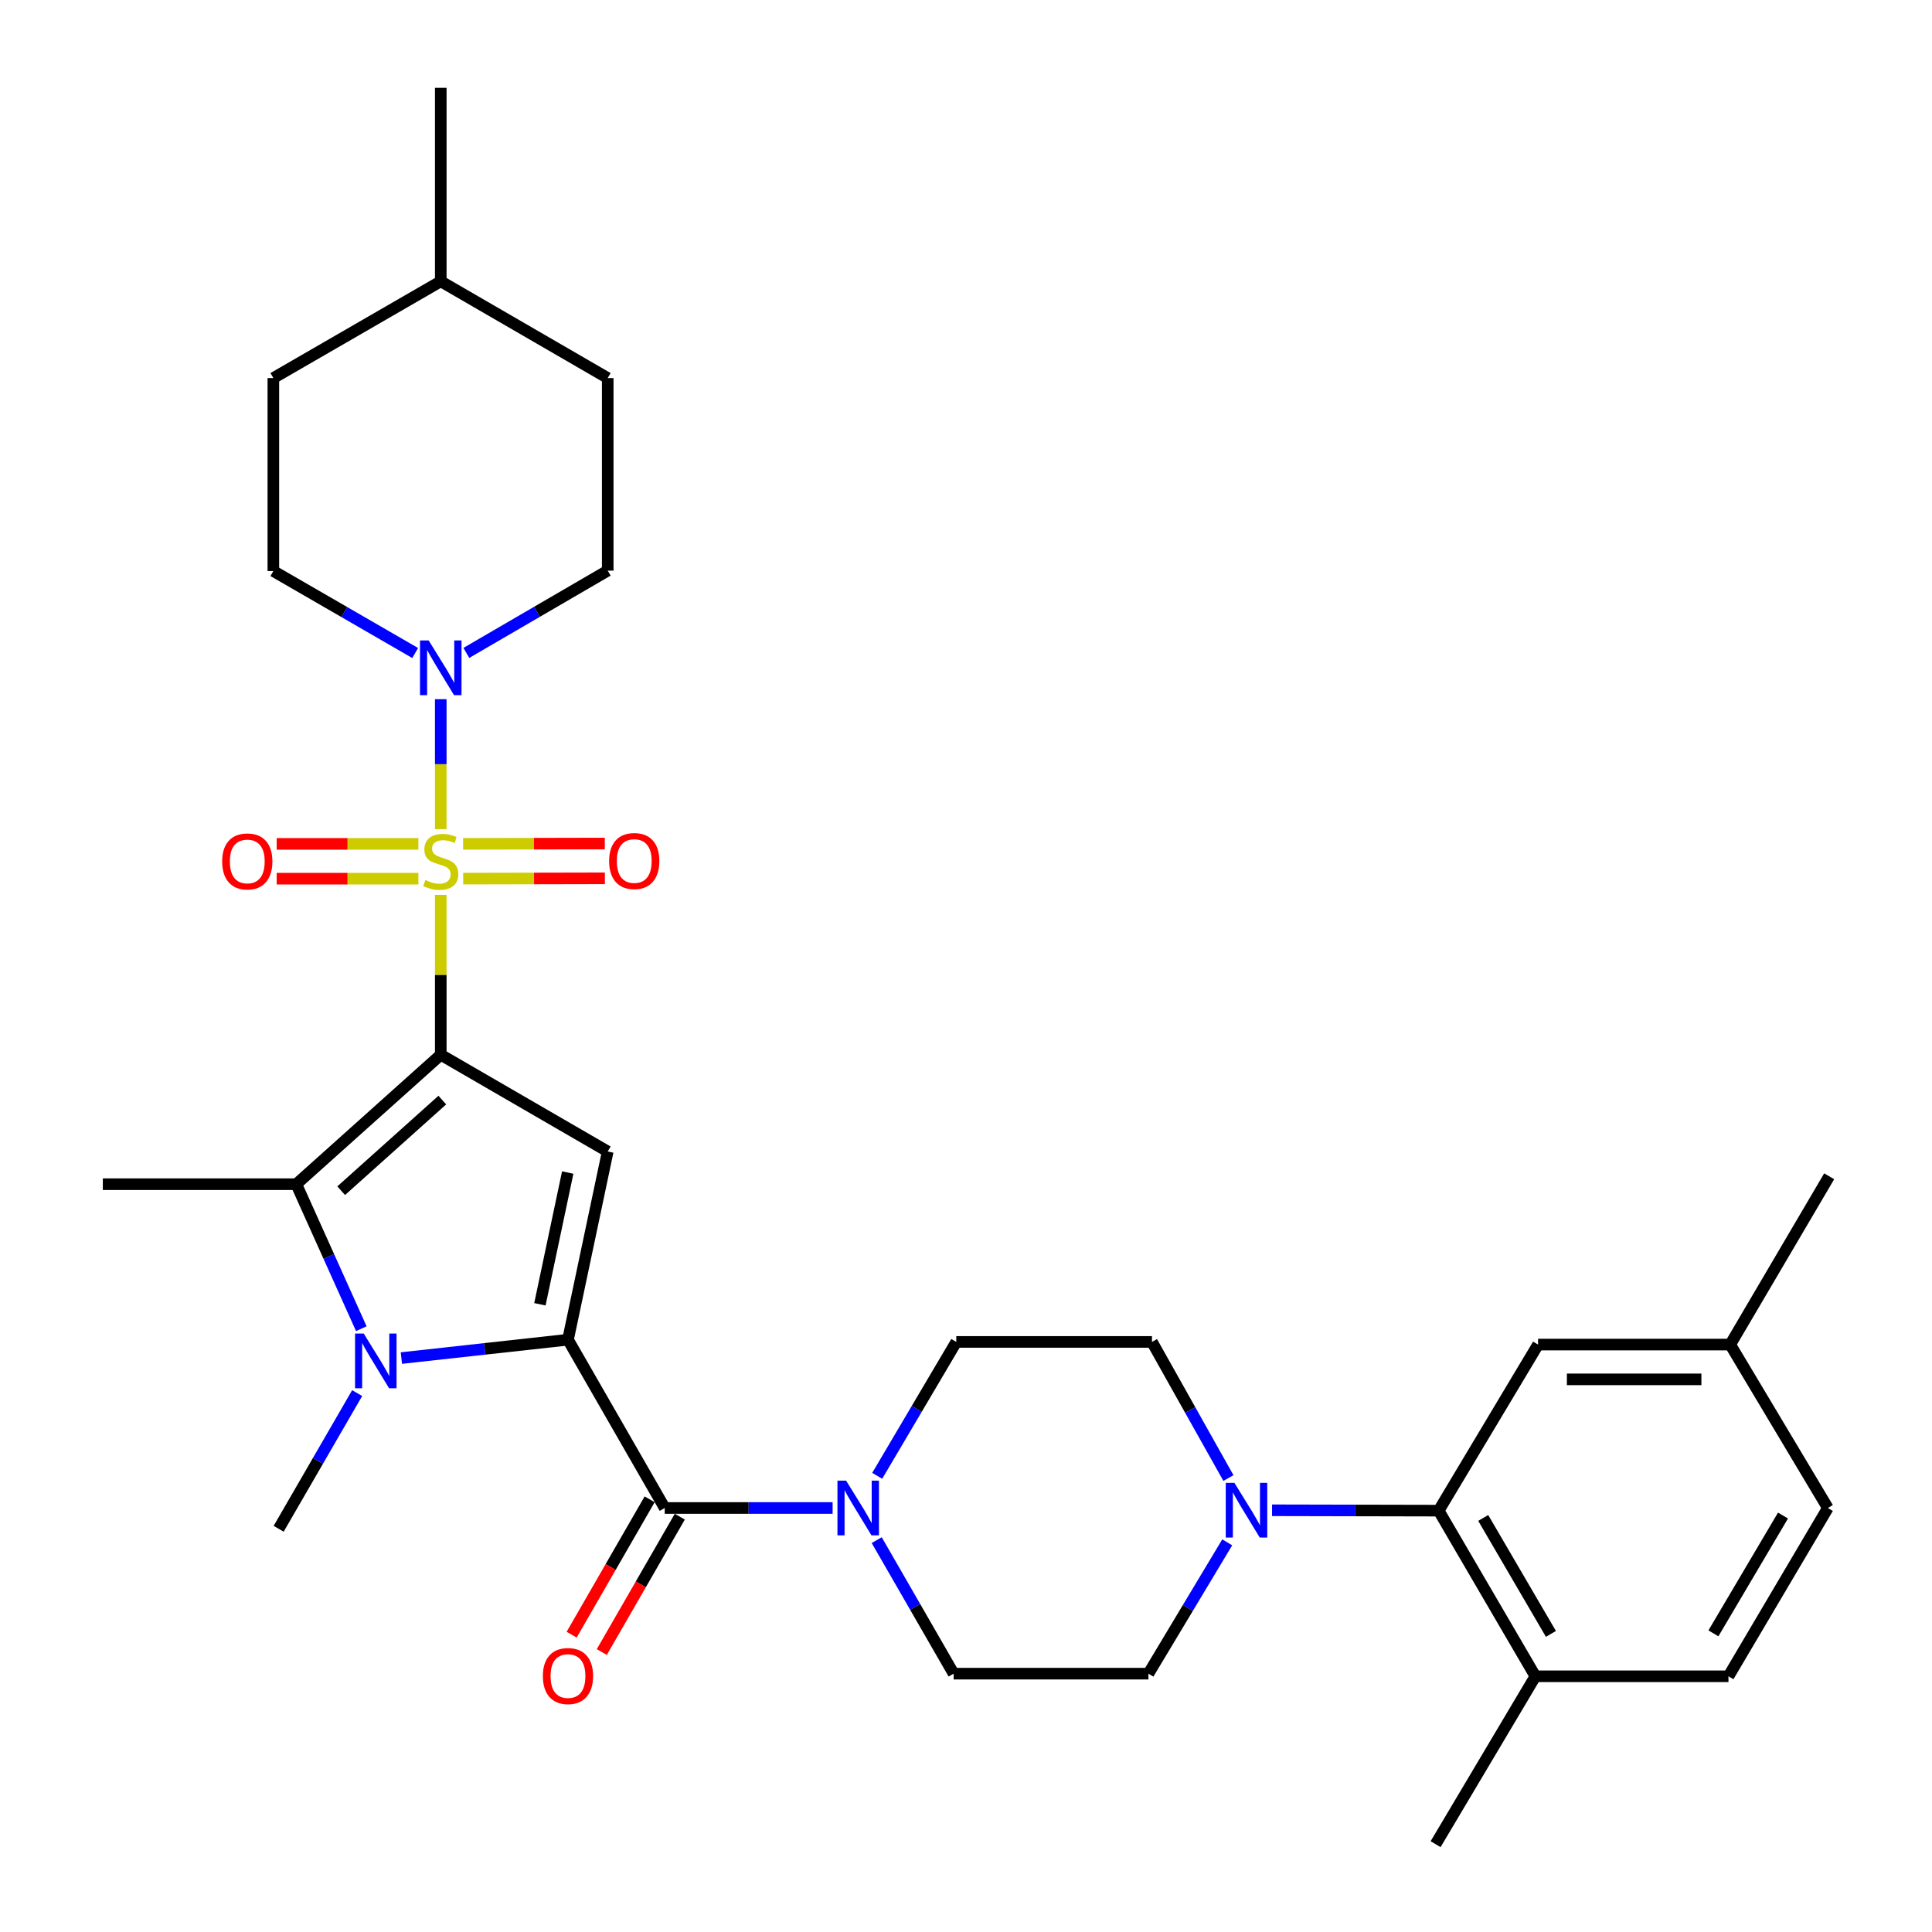 <?xml version='1.0' encoding='iso-8859-1'?>
<svg version='1.1' baseProfile='full'
              xmlns='http://www.w3.org/2000/svg'
                      xmlns:rdkit='http://www.rdkit.org/xml'
                      xmlns:xlink='http://www.w3.org/1999/xlink'
                  xml:space='preserve'
width='1000px' height='1000px' viewBox='0 0 1000 1000'>
<!-- END OF HEADER -->
<rect style='opacity:1.0;fill:#FFFFFF;stroke:none' width='1000' height='1000' x='0' y='0'> </rect>
<path class='bond-0' d='M 228.137,545.941 L 228.137,504.56' style='fill:none;fill-rule:evenodd;stroke:#000000;stroke-width:6px;stroke-linecap:butt;stroke-linejoin:miter;stroke-opacity:1' />
<path class='bond-0' d='M 228.137,504.56 L 228.137,463.179' style='fill:none;fill-rule:evenodd;stroke:#CCCC00;stroke-width:6px;stroke-linecap:butt;stroke-linejoin:miter;stroke-opacity:1' />
<path class='bond-2' d='M 228.137,545.941 L 314.556,596.013' style='fill:none;fill-rule:evenodd;stroke:#000000;stroke-width:6px;stroke-linecap:butt;stroke-linejoin:miter;stroke-opacity:1' />
<path class='bond-4' d='M 228.137,545.941 L 153.363,612.941' style='fill:none;fill-rule:evenodd;stroke:#000000;stroke-width:6px;stroke-linecap:butt;stroke-linejoin:miter;stroke-opacity:1' />
<path class='bond-4' d='M 228.938,569.403 L 176.597,616.303' style='fill:none;fill-rule:evenodd;stroke:#000000;stroke-width:6px;stroke-linecap:butt;stroke-linejoin:miter;stroke-opacity:1' />
<path class='bond-6' d='M 228.137,429.172 L 228.137,395.535' style='fill:none;fill-rule:evenodd;stroke:#CCCC00;stroke-width:6px;stroke-linecap:butt;stroke-linejoin:miter;stroke-opacity:1' />
<path class='bond-6' d='M 228.137,395.535 L 228.137,361.898' style='fill:none;fill-rule:evenodd;stroke:#0000FF;stroke-width:6px;stroke-linecap:butt;stroke-linejoin:miter;stroke-opacity:1' />
<path class='bond-10' d='M 239.74,454.775 L 276.413,454.698' style='fill:none;fill-rule:evenodd;stroke:#CCCC00;stroke-width:6px;stroke-linecap:butt;stroke-linejoin:miter;stroke-opacity:1' />
<path class='bond-10' d='M 276.413,454.698 L 313.087,454.621' style='fill:none;fill-rule:evenodd;stroke:#FF0000;stroke-width:6px;stroke-linecap:butt;stroke-linejoin:miter;stroke-opacity:1' />
<path class='bond-10' d='M 239.702,436.767 L 276.376,436.69' style='fill:none;fill-rule:evenodd;stroke:#CCCC00;stroke-width:6px;stroke-linecap:butt;stroke-linejoin:miter;stroke-opacity:1' />
<path class='bond-10' d='M 276.376,436.69 L 313.049,436.613' style='fill:none;fill-rule:evenodd;stroke:#FF0000;stroke-width:6px;stroke-linecap:butt;stroke-linejoin:miter;stroke-opacity:1' />
<path class='bond-11' d='M 216.553,436.791 L 179.88,436.791' style='fill:none;fill-rule:evenodd;stroke:#CCCC00;stroke-width:6px;stroke-linecap:butt;stroke-linejoin:miter;stroke-opacity:1' />
<path class='bond-11' d='M 179.88,436.791 L 143.206,436.791' style='fill:none;fill-rule:evenodd;stroke:#FF0000;stroke-width:6px;stroke-linecap:butt;stroke-linejoin:miter;stroke-opacity:1' />
<path class='bond-11' d='M 216.553,454.8 L 179.88,454.8' style='fill:none;fill-rule:evenodd;stroke:#CCCC00;stroke-width:6px;stroke-linecap:butt;stroke-linejoin:miter;stroke-opacity:1' />
<path class='bond-11' d='M 179.88,454.8 L 143.206,454.8' style='fill:none;fill-rule:evenodd;stroke:#FF0000;stroke-width:6px;stroke-linecap:butt;stroke-linejoin:miter;stroke-opacity:1' />
<path class='bond-1' d='M 293.987,693.427 L 314.556,596.013' style='fill:none;fill-rule:evenodd;stroke:#000000;stroke-width:6px;stroke-linecap:butt;stroke-linejoin:miter;stroke-opacity:1' />
<path class='bond-1' d='M 279.453,675.095 L 293.851,606.905' style='fill:none;fill-rule:evenodd;stroke:#000000;stroke-width:6px;stroke-linecap:butt;stroke-linejoin:miter;stroke-opacity:1' />
<path class='bond-5' d='M 293.987,693.427 L 344.06,780.537' style='fill:none;fill-rule:evenodd;stroke:#000000;stroke-width:6px;stroke-linecap:butt;stroke-linejoin:miter;stroke-opacity:1' />
<path class='bond-32' d='M 293.987,693.427 L 250.87,698.18' style='fill:none;fill-rule:evenodd;stroke:#000000;stroke-width:6px;stroke-linecap:butt;stroke-linejoin:miter;stroke-opacity:1' />
<path class='bond-32' d='M 250.87,698.18 L 207.754,702.933' style='fill:none;fill-rule:evenodd;stroke:#0000FF;stroke-width:6px;stroke-linecap:butt;stroke-linejoin:miter;stroke-opacity:1' />
<path class='bond-3' d='M 187.013,687.725 L 170.188,650.333' style='fill:none;fill-rule:evenodd;stroke:#0000FF;stroke-width:6px;stroke-linecap:butt;stroke-linejoin:miter;stroke-opacity:1' />
<path class='bond-3' d='M 170.188,650.333 L 153.363,612.941' style='fill:none;fill-rule:evenodd;stroke:#000000;stroke-width:6px;stroke-linecap:butt;stroke-linejoin:miter;stroke-opacity:1' />
<path class='bond-22' d='M 184.866,721.062 L 164.548,756.177' style='fill:none;fill-rule:evenodd;stroke:#0000FF;stroke-width:6px;stroke-linecap:butt;stroke-linejoin:miter;stroke-opacity:1' />
<path class='bond-22' d='M 164.548,756.177 L 144.229,791.292' style='fill:none;fill-rule:evenodd;stroke:#000000;stroke-width:6px;stroke-linecap:butt;stroke-linejoin:miter;stroke-opacity:1' />
<path class='bond-23' d='M 153.363,612.941 L 53.218,612.941' style='fill:none;fill-rule:evenodd;stroke:#000000;stroke-width:6px;stroke-linecap:butt;stroke-linejoin:miter;stroke-opacity:1' />
<path class='bond-7' d='M 344.06,780.537 L 387.51,780.537' style='fill:none;fill-rule:evenodd;stroke:#000000;stroke-width:6px;stroke-linecap:butt;stroke-linejoin:miter;stroke-opacity:1' />
<path class='bond-7' d='M 387.51,780.537 L 430.961,780.537' style='fill:none;fill-rule:evenodd;stroke:#0000FF;stroke-width:6px;stroke-linecap:butt;stroke-linejoin:miter;stroke-opacity:1' />
<path class='bond-12' d='M 336.258,776.041 L 316.07,811.077' style='fill:none;fill-rule:evenodd;stroke:#000000;stroke-width:6px;stroke-linecap:butt;stroke-linejoin:miter;stroke-opacity:1' />
<path class='bond-12' d='M 316.07,811.077 L 295.881,846.113' style='fill:none;fill-rule:evenodd;stroke:#FF0000;stroke-width:6px;stroke-linecap:butt;stroke-linejoin:miter;stroke-opacity:1' />
<path class='bond-12' d='M 351.861,785.032 L 331.673,820.068' style='fill:none;fill-rule:evenodd;stroke:#000000;stroke-width:6px;stroke-linecap:butt;stroke-linejoin:miter;stroke-opacity:1' />
<path class='bond-12' d='M 331.673,820.068 L 311.485,855.104' style='fill:none;fill-rule:evenodd;stroke:#FF0000;stroke-width:6px;stroke-linecap:butt;stroke-linejoin:miter;stroke-opacity:1' />
<path class='bond-19' d='M 214.895,337.998 L 178.192,316.788' style='fill:none;fill-rule:evenodd;stroke:#0000FF;stroke-width:6px;stroke-linecap:butt;stroke-linejoin:miter;stroke-opacity:1' />
<path class='bond-19' d='M 178.192,316.788 L 141.488,295.578' style='fill:none;fill-rule:evenodd;stroke:#000000;stroke-width:6px;stroke-linecap:butt;stroke-linejoin:miter;stroke-opacity:1' />
<path class='bond-20' d='M 241.377,337.945 L 277.966,316.651' style='fill:none;fill-rule:evenodd;stroke:#0000FF;stroke-width:6px;stroke-linecap:butt;stroke-linejoin:miter;stroke-opacity:1' />
<path class='bond-20' d='M 277.966,316.651 L 314.556,295.358' style='fill:none;fill-rule:evenodd;stroke:#000000;stroke-width:6px;stroke-linecap:butt;stroke-linejoin:miter;stroke-opacity:1' />
<path class='bond-14' d='M 453.786,797.171 L 473.692,831.728' style='fill:none;fill-rule:evenodd;stroke:#0000FF;stroke-width:6px;stroke-linecap:butt;stroke-linejoin:miter;stroke-opacity:1' />
<path class='bond-14' d='M 473.692,831.728 L 493.597,866.286' style='fill:none;fill-rule:evenodd;stroke:#000000;stroke-width:6px;stroke-linecap:butt;stroke-linejoin:miter;stroke-opacity:1' />
<path class='bond-15' d='M 454.041,763.881 L 474.504,729.23' style='fill:none;fill-rule:evenodd;stroke:#0000FF;stroke-width:6px;stroke-linecap:butt;stroke-linejoin:miter;stroke-opacity:1' />
<path class='bond-15' d='M 474.504,729.23 L 494.968,694.578' style='fill:none;fill-rule:evenodd;stroke:#000000;stroke-width:6px;stroke-linecap:butt;stroke-linejoin:miter;stroke-opacity:1' />
<path class='bond-8' d='M 635.83,765.03 L 616.047,729.804' style='fill:none;fill-rule:evenodd;stroke:#0000FF;stroke-width:6px;stroke-linecap:butt;stroke-linejoin:miter;stroke-opacity:1' />
<path class='bond-8' d='M 616.047,729.804 L 596.264,694.578' style='fill:none;fill-rule:evenodd;stroke:#000000;stroke-width:6px;stroke-linecap:butt;stroke-linejoin:miter;stroke-opacity:1' />
<path class='bond-9' d='M 658.412,781.717 L 701.531,781.812' style='fill:none;fill-rule:evenodd;stroke:#0000FF;stroke-width:6px;stroke-linecap:butt;stroke-linejoin:miter;stroke-opacity:1' />
<path class='bond-9' d='M 701.531,781.812 L 744.651,781.907' style='fill:none;fill-rule:evenodd;stroke:#000000;stroke-width:6px;stroke-linecap:butt;stroke-linejoin:miter;stroke-opacity:1' />
<path class='bond-34' d='M 635.209,798.314 L 614.816,832.3' style='fill:none;fill-rule:evenodd;stroke:#0000FF;stroke-width:6px;stroke-linecap:butt;stroke-linejoin:miter;stroke-opacity:1' />
<path class='bond-34' d='M 614.816,832.3 L 594.423,866.286' style='fill:none;fill-rule:evenodd;stroke:#000000;stroke-width:6px;stroke-linecap:butt;stroke-linejoin:miter;stroke-opacity:1' />
<path class='bond-13' d='M 744.651,781.907 L 794.713,867.646' style='fill:none;fill-rule:evenodd;stroke:#000000;stroke-width:6px;stroke-linecap:butt;stroke-linejoin:miter;stroke-opacity:1' />
<path class='bond-13' d='M 767.711,785.688 L 802.755,845.705' style='fill:none;fill-rule:evenodd;stroke:#000000;stroke-width:6px;stroke-linecap:butt;stroke-linejoin:miter;stroke-opacity:1' />
<path class='bond-18' d='M 744.651,781.907 L 796.094,695.949' style='fill:none;fill-rule:evenodd;stroke:#000000;stroke-width:6px;stroke-linecap:butt;stroke-linejoin:miter;stroke-opacity:1' />
<path class='bond-21' d='M 794.713,867.646 L 894.648,867.646' style='fill:none;fill-rule:evenodd;stroke:#000000;stroke-width:6px;stroke-linecap:butt;stroke-linejoin:miter;stroke-opacity:1' />
<path class='bond-29' d='M 794.713,867.646 L 743.06,954.545' style='fill:none;fill-rule:evenodd;stroke:#000000;stroke-width:6px;stroke-linecap:butt;stroke-linejoin:miter;stroke-opacity:1' />
<path class='bond-16' d='M 493.597,866.286 L 594.423,866.286' style='fill:none;fill-rule:evenodd;stroke:#000000;stroke-width:6px;stroke-linecap:butt;stroke-linejoin:miter;stroke-opacity:1' />
<path class='bond-17' d='M 494.968,694.578 L 596.264,694.578' style='fill:none;fill-rule:evenodd;stroke:#000000;stroke-width:6px;stroke-linecap:butt;stroke-linejoin:miter;stroke-opacity:1' />
<path class='bond-24' d='M 796.094,695.949 L 895.559,695.949' style='fill:none;fill-rule:evenodd;stroke:#000000;stroke-width:6px;stroke-linecap:butt;stroke-linejoin:miter;stroke-opacity:1' />
<path class='bond-24' d='M 811.014,713.957 L 880.639,713.957' style='fill:none;fill-rule:evenodd;stroke:#000000;stroke-width:6px;stroke-linecap:butt;stroke-linejoin:miter;stroke-opacity:1' />
<path class='bond-27' d='M 141.488,295.578 L 141.488,195.682' style='fill:none;fill-rule:evenodd;stroke:#000000;stroke-width:6px;stroke-linecap:butt;stroke-linejoin:miter;stroke-opacity:1' />
<path class='bond-26' d='M 314.556,295.358 L 314.556,195.682' style='fill:none;fill-rule:evenodd;stroke:#000000;stroke-width:6px;stroke-linecap:butt;stroke-linejoin:miter;stroke-opacity:1' />
<path class='bond-35' d='M 894.648,867.646 L 946.102,780.537' style='fill:none;fill-rule:evenodd;stroke:#000000;stroke-width:6px;stroke-linecap:butt;stroke-linejoin:miter;stroke-opacity:1' />
<path class='bond-35' d='M 886.861,845.421 L 922.878,784.445' style='fill:none;fill-rule:evenodd;stroke:#000000;stroke-width:6px;stroke-linecap:butt;stroke-linejoin:miter;stroke-opacity:1' />
<path class='bond-25' d='M 895.559,695.949 L 946.102,780.537' style='fill:none;fill-rule:evenodd;stroke:#000000;stroke-width:6px;stroke-linecap:butt;stroke-linejoin:miter;stroke-opacity:1' />
<path class='bond-30' d='M 895.559,695.949 L 946.782,608.839' style='fill:none;fill-rule:evenodd;stroke:#000000;stroke-width:6px;stroke-linecap:butt;stroke-linejoin:miter;stroke-opacity:1' />
<path class='bond-28' d='M 314.556,195.682 L 228.137,145.61' style='fill:none;fill-rule:evenodd;stroke:#000000;stroke-width:6px;stroke-linecap:butt;stroke-linejoin:miter;stroke-opacity:1' />
<path class='bond-33' d='M 141.488,195.682 L 228.137,145.61' style='fill:none;fill-rule:evenodd;stroke:#000000;stroke-width:6px;stroke-linecap:butt;stroke-linejoin:miter;stroke-opacity:1' />
<path class='bond-31' d='M 228.137,145.61 L 228.137,45.455' style='fill:none;fill-rule:evenodd;stroke:#000000;stroke-width:6px;stroke-linecap:butt;stroke-linejoin:miter;stroke-opacity:1' />
<path  class='atom-1' d='M 220.137 455.515
Q 220.457 455.635, 221.777 456.195
Q 223.097 456.755, 224.537 457.115
Q 226.017 457.435, 227.457 457.435
Q 230.137 457.435, 231.697 456.155
Q 233.257 454.835, 233.257 452.555
Q 233.257 450.995, 232.457 450.035
Q 231.697 449.075, 230.497 448.555
Q 229.297 448.035, 227.297 447.435
Q 224.777 446.675, 223.257 445.955
Q 221.777 445.235, 220.697 443.715
Q 219.657 442.195, 219.657 439.635
Q 219.657 436.075, 222.057 433.875
Q 224.497 431.675, 229.297 431.675
Q 232.577 431.675, 236.297 433.235
L 235.377 436.315
Q 231.977 434.915, 229.417 434.915
Q 226.657 434.915, 225.137 436.075
Q 223.617 437.195, 223.657 439.155
Q 223.657 440.675, 224.417 441.595
Q 225.217 442.515, 226.337 443.035
Q 227.497 443.555, 229.417 444.155
Q 231.977 444.955, 233.497 445.755
Q 235.017 446.555, 236.097 448.195
Q 237.217 449.795, 237.217 452.555
Q 237.217 456.475, 234.577 458.595
Q 231.977 460.675, 227.617 460.675
Q 225.097 460.675, 223.177 460.115
Q 221.297 459.595, 219.057 458.675
L 220.137 455.515
' fill='#CCCC00'/>
<path  class='atom-4' d='M 188.252 690.232
L 197.532 705.232
Q 198.452 706.712, 199.932 709.392
Q 201.412 712.072, 201.492 712.232
L 201.492 690.232
L 205.252 690.232
L 205.252 718.552
L 201.372 718.552
L 191.412 702.152
Q 190.252 700.232, 189.012 698.032
Q 187.812 695.832, 187.452 695.152
L 187.452 718.552
L 183.772 718.552
L 183.772 690.232
L 188.252 690.232
' fill='#0000FF'/>
<path  class='atom-7' d='M 221.877 331.49
L 231.157 346.49
Q 232.077 347.97, 233.557 350.65
Q 235.037 353.33, 235.117 353.49
L 235.117 331.49
L 238.877 331.49
L 238.877 359.81
L 234.997 359.81
L 225.037 343.41
Q 223.877 341.49, 222.637 339.29
Q 221.437 337.09, 221.077 336.41
L 221.077 359.81
L 217.397 359.81
L 217.397 331.49
L 221.877 331.49
' fill='#0000FF'/>
<path  class='atom-8' d='M 437.945 766.377
L 447.225 781.377
Q 448.145 782.857, 449.625 785.537
Q 451.105 788.217, 451.185 788.377
L 451.185 766.377
L 454.945 766.377
L 454.945 794.697
L 451.065 794.697
L 441.105 778.297
Q 439.945 776.377, 438.705 774.177
Q 437.505 771.977, 437.145 771.297
L 437.145 794.697
L 433.465 794.697
L 433.465 766.377
L 437.945 766.377
' fill='#0000FF'/>
<path  class='atom-9' d='M 638.926 767.527
L 648.206 782.527
Q 649.126 784.007, 650.606 786.687
Q 652.086 789.367, 652.166 789.527
L 652.166 767.527
L 655.926 767.527
L 655.926 795.847
L 652.046 795.847
L 642.086 779.447
Q 640.926 777.527, 639.686 775.327
Q 638.486 773.127, 638.126 772.447
L 638.126 795.847
L 634.446 795.847
L 634.446 767.527
L 638.926 767.527
' fill='#0000FF'/>
<path  class='atom-11' d='M 315.282 445.665
Q 315.282 438.865, 318.642 435.065
Q 322.002 431.265, 328.282 431.265
Q 334.562 431.265, 337.922 435.065
Q 341.282 438.865, 341.282 445.665
Q 341.282 452.545, 337.882 456.465
Q 334.482 460.345, 328.282 460.345
Q 322.042 460.345, 318.642 456.465
Q 315.282 452.585, 315.282 445.665
M 328.282 457.145
Q 332.602 457.145, 334.922 454.265
Q 337.282 451.345, 337.282 445.665
Q 337.282 440.105, 334.922 437.305
Q 332.602 434.465, 328.282 434.465
Q 323.962 434.465, 321.602 437.265
Q 319.282 440.065, 319.282 445.665
Q 319.282 451.385, 321.602 454.265
Q 323.962 457.145, 328.282 457.145
' fill='#FF0000'/>
<path  class='atom-12' d='M 114.992 445.875
Q 114.992 439.075, 118.352 435.275
Q 121.712 431.475, 127.992 431.475
Q 134.272 431.475, 137.632 435.275
Q 140.992 439.075, 140.992 445.875
Q 140.992 452.755, 137.592 456.675
Q 134.192 460.555, 127.992 460.555
Q 121.752 460.555, 118.352 456.675
Q 114.992 452.795, 114.992 445.875
M 127.992 457.355
Q 132.312 457.355, 134.632 454.475
Q 136.992 451.555, 136.992 445.875
Q 136.992 440.315, 134.632 437.515
Q 132.312 434.675, 127.992 434.675
Q 123.672 434.675, 121.312 437.475
Q 118.992 440.275, 118.992 445.875
Q 118.992 451.595, 121.312 454.475
Q 123.672 457.355, 127.992 457.355
' fill='#FF0000'/>
<path  class='atom-13' d='M 280.987 867.516
Q 280.987 860.716, 284.347 856.916
Q 287.707 853.116, 293.987 853.116
Q 300.267 853.116, 303.627 856.916
Q 306.987 860.716, 306.987 867.516
Q 306.987 874.396, 303.587 878.316
Q 300.187 882.196, 293.987 882.196
Q 287.747 882.196, 284.347 878.316
Q 280.987 874.436, 280.987 867.516
M 293.987 878.996
Q 298.307 878.996, 300.627 876.116
Q 302.987 873.196, 302.987 867.516
Q 302.987 861.956, 300.627 859.156
Q 298.307 856.316, 293.987 856.316
Q 289.667 856.316, 287.307 859.116
Q 284.987 861.916, 284.987 867.516
Q 284.987 873.236, 287.307 876.116
Q 289.667 878.996, 293.987 878.996
' fill='#FF0000'/>
</svg>
